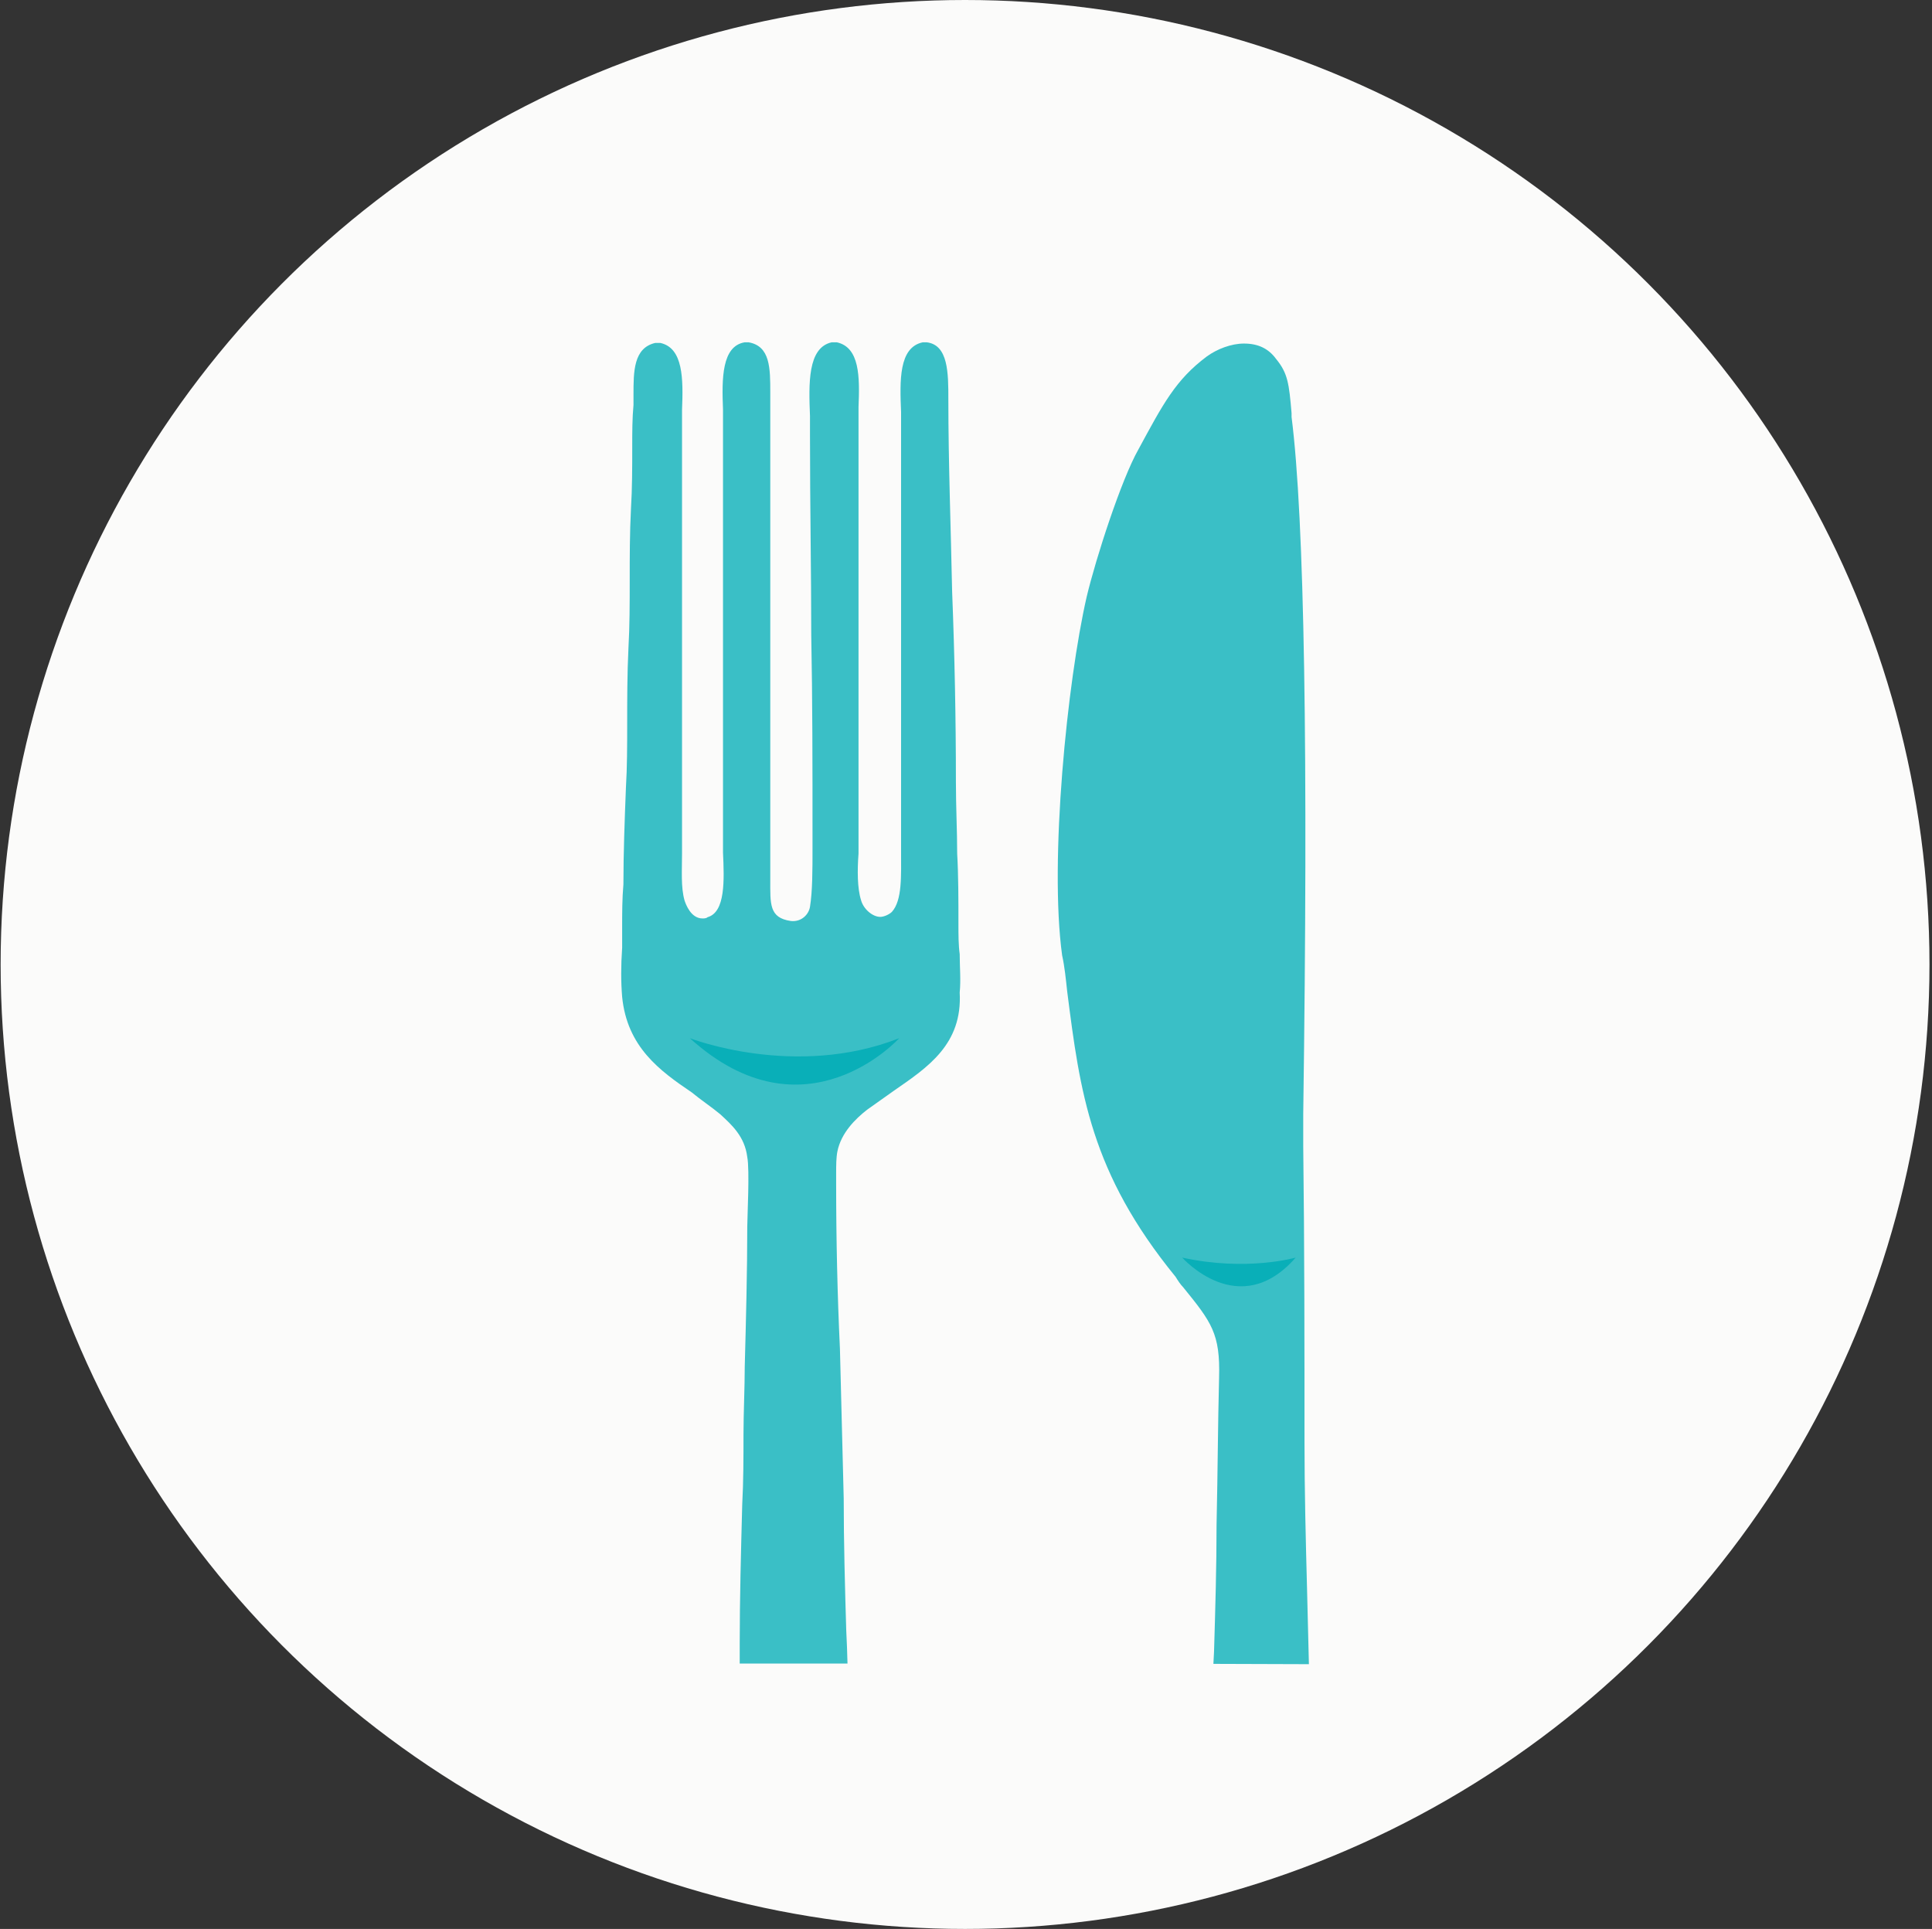 <?xml version="1.0" encoding="UTF-8"?>
<svg width="613px" height="612px" viewBox="0 0 613 612" version="1.1" xmlns="http://www.w3.org/2000/svg" xmlns:xlink="http://www.w3.org/1999/xlink">
    <rect x="0" y="0" width="613" height="612" fill="#333333" stroke="none"/>
    <!-- Generator: Sketch 54.1 (76490) - https://sketchapp.com -->
    <title>SVG Layer</title>
    <desc>Created with Sketch.</desc>
    <g id="Page-1" stroke="none" stroke-width="1" fill="none" fill-rule="evenodd">
        <g id="SVG-Layer" fill-rule="nonzero">
            <g id="Group">
                <circle id="Oval" fill="#FBFBFA" cx="306.2" cy="306" r="306"></circle>
                <path d="M234.7,527.8 C234.7,525.7 234.7,523.7 234.7,521.6 C234.7,507.2 235.1,492.5 235.5,477.3 C235.9,470 235.9,462.5 235.9,455.2 C235.9,448.3 236.3,440.4 236.3,433.5 C236.7,418.7 237.1,403.2 237.1,389.2 C237.1,386.3 237.9,371.1 237.1,367.1 C236.3,360.6 232.2,356.9 228.5,353.5 C225.6,351.1 222.4,349 219.5,346.6 C209.3,339.7 199,332.2 197.4,316.3 C197,311.4 197,306.5 197.4,300.7 C197.4,298.7 197.4,296.2 197.4,294.2 C197.4,289.7 197.4,285.2 197.8,280.6 C197.8,270.8 198.2,260.1 198.6,249.9 C199,243.4 199,236.3 199,229.8 C199,222 199,213.8 199.4,205.6 C199.8,198.7 199.8,191.2 199.8,184.3 C199.8,177 199.8,169.1 200.2,161.4 C200.6,154.9 200.6,148.2 200.6,141.7 C200.6,137.2 200.6,132.7 201,128.5 C201,127.3 201,126.5 201,125.2 C201,117.9 201,110.4 207.9,108.8 L209.5,108.8 C216.8,110.4 216.8,120.2 216.4,130.1 C216.4,131.7 216.4,133.8 216.4,135.4 L216.4,264.8 C216.4,266.8 216.4,268.9 216.4,270.9 C216.4,276.2 216,281.5 217.2,285.7 C217.6,286.9 219.2,291.4 222.9,291.4 C223.3,291.4 224.1,291.4 224.5,291 C230.2,289.4 229.8,279.2 229.4,270.5 C229.4,268.9 229.4,266.8 229.4,265.2 L229.4,135.2 C229.4,133.6 229.4,131.9 229.4,129.9 C229,120.1 229,109.8 236.3,108.6 L237.5,108.6 C244.4,109.8 244.4,116.8 244.4,124.6 L244.4,274.9 C244.4,276.5 244.4,277.8 244.4,279 C244.4,286.8 244,291.2 250.9,292.2 C254.2,292.6 256.6,290.2 257,287.7 C257.8,282.8 257.8,275.9 257.8,269.2 C257.8,268 257.8,267.2 257.8,265.9 C257.8,242.5 257.8,222 257.4,201.5 C257.4,181.4 257,160.5 257,138.1 C257,136.1 257,134 257,132 C256.6,121.8 256.2,110.3 263.9,108.6 L265.5,108.6 C272.8,110.2 272.8,119.6 272.4,129.1 C272.4,130.7 272.4,132.4 272.4,134 L272.4,264.7 C272.4,266.7 272.4,268.8 272.4,270.8 C272,276.1 272,281.8 273.2,285.6 C274,288.5 276.9,290.9 279.3,290.9 C280.5,290.9 282.2,290.1 283,289.3 C286.3,285.6 285.9,277.9 285.9,270 C285.9,268 285.9,266.3 285.9,264.3 L285.9,136.4 C285.9,134.8 285.9,132.7 285.9,130.7 C285.5,120.9 285.1,110.2 292.8,108.6 L294,108.6 C300.9,109.4 300.9,118.4 300.9,126.7 C300.9,146.8 301.7,167.7 302.1,187.7 C302.9,207.8 303.3,228.3 303.3,248.3 C303.3,256.1 303.7,263.5 303.7,270.8 C304.1,277.7 304.1,285.6 304.1,292.9 C304.1,296.6 304.1,299.8 304.5,302.7 C304.5,306.8 304.9,310.9 304.5,314.9 C305.4,331.3 294.4,338.6 283.7,346 C280.8,348 278,350.1 275.1,352.1 C271.4,355 266.9,359.4 265.7,365.3 C265.3,367.3 265.3,369.8 265.3,372.2 C265.3,373.4 265.3,374.6 265.3,375.9 C265.3,393.1 265.7,411.1 266.5,427.9 C266.9,443.5 267.3,459.4 267.7,475.4 C267.7,489.4 268.1,503.7 268.5,517.2 C268.7,520.7 268.8,524.3 268.9,527.8 L234.7,527.8 L234.7,527.8 Z" id="Path" fill="#3ABFC6"></path>
                <path d="M385,527.9 C385.1,526.6 385.1,525.3 385.2,524 C385.6,510.8 386,497 386,483.8 C386.4,465.7 386.4,452.7 386.8,437.1 C387.2,423.1 384.4,419.5 375.4,408.4 C374.6,407.6 373.8,406.4 373,405.1 C346,372 342.7,346.6 338.6,314.5 C338.2,310.8 337.8,306.7 337,303.1 C332.9,273.2 338.6,216.3 344.8,189.3 C347.7,177.1 355.8,152.1 361.2,142.6 C369,128.2 373,120.5 382.9,113.1 C386.2,110.7 390.7,109 394.7,109 C399.2,109 402.5,110.6 404.9,113.9 C408.6,118.4 409,121.7 409.8,131.1 L409.8,132.3 C413.9,164.6 415.1,239.2 413.5,353.5 C413.5,359.2 413.5,362.9 413.5,363.7 C413.9,395.6 413.9,427.6 413.9,457.5 C413.9,473.1 414.3,488.6 414.7,503.8 C414.9,511.8 415.1,519.9 415.3,528 L385,527.9 Z" id="Path" fill="#3ABFC6"></path>
                <path d="M285.3,329.4 C285.3,329.4 255.4,362.5 218.9,329.4 C219,329.4 252.2,342.4 285.3,329.4 Z M375.1,399 C375.1,399 393.2,419.5 411.1,399 C411.1,399 395.6,403.5 375.1,399 Z" id="Shape" fill="#09AFB8"></path>
            </g>
        </g>
    </g>
</svg>